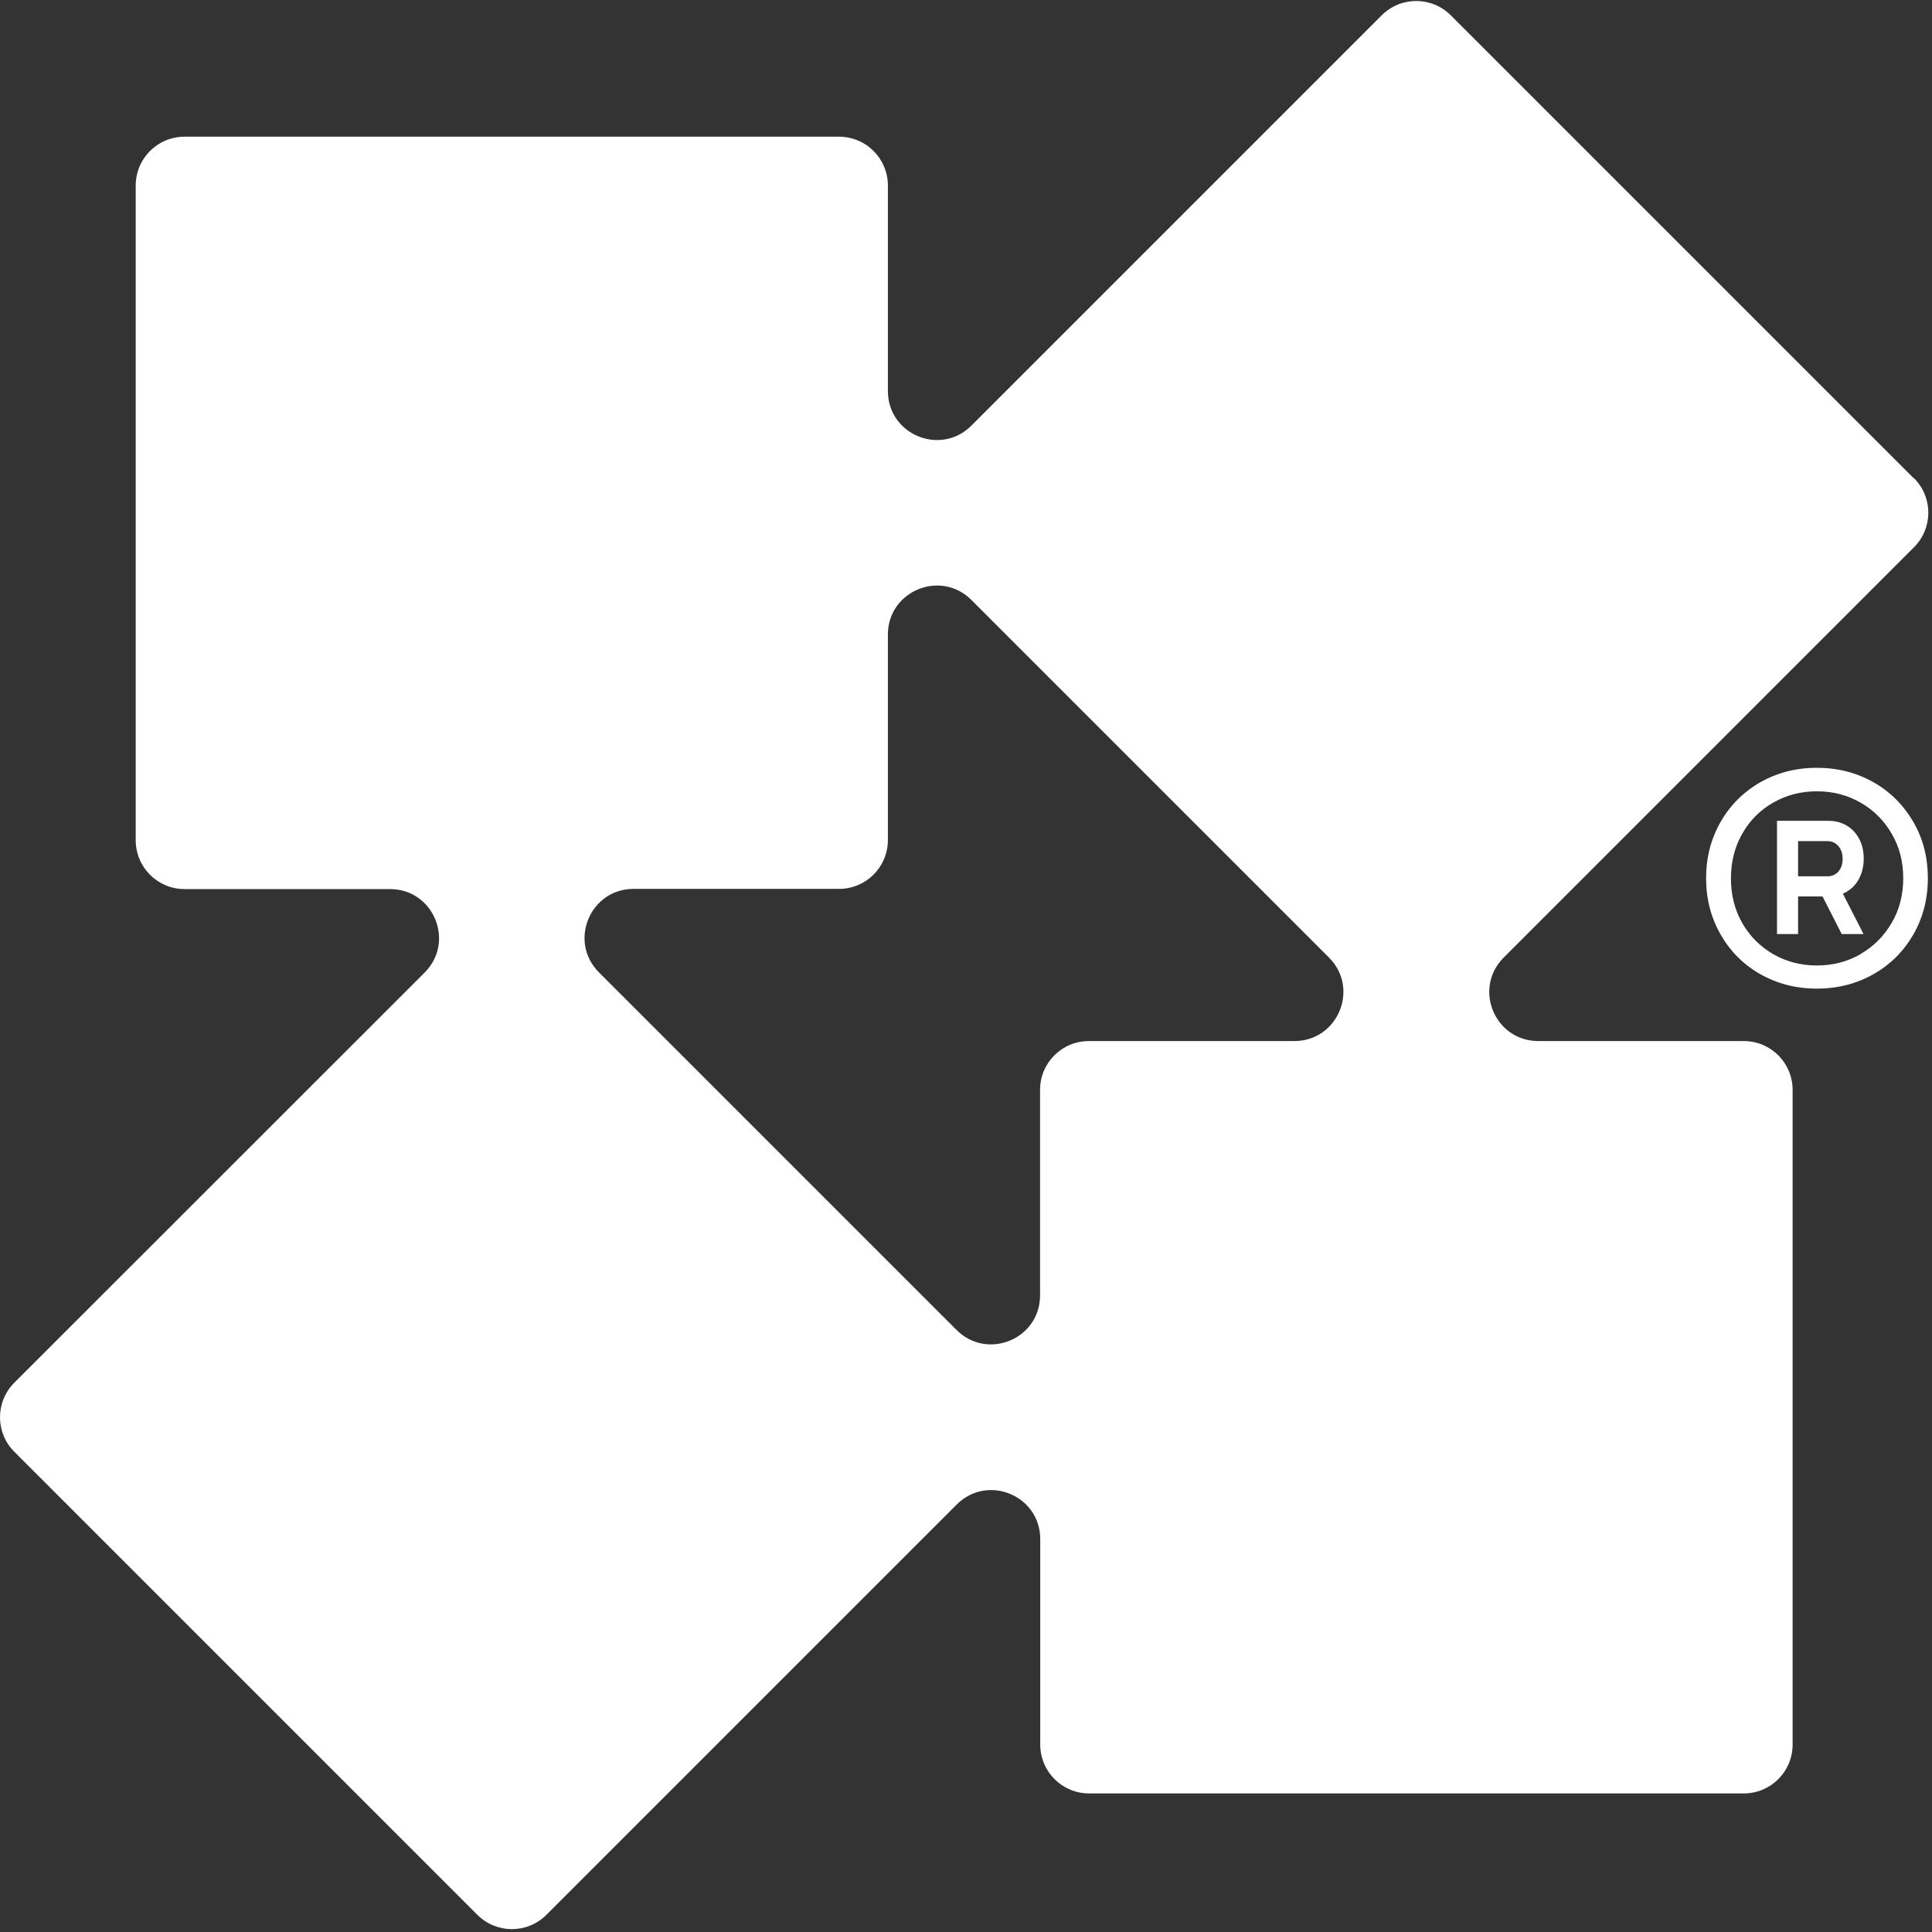 <?xml version="1.0" encoding="UTF-8"?>
<svg xmlns="http://www.w3.org/2000/svg" width="152" height="152" viewBox="0 0 152 152" fill="none">
  <rect x="0" y="0" width="152" height="152" fill="#333333" stroke="none"/>
  <g clip-path="url(#clip0_8842_108124)">
    <path d="M150.565 37.629L114.146 1.21C112.637 -0.299 110.21 -0.299 108.7 1.21L76.425 33.485C73.999 35.912 69.855 34.195 69.855 30.762V14.603C69.855 12.472 68.138 10.755 66.007 10.755H14.524C12.393 10.755 10.677 12.472 10.677 14.603V66.1C10.677 68.231 12.393 69.948 14.524 69.948H30.684C34.117 69.948 35.834 74.092 33.407 76.518L1.132 108.778C-0.377 110.288 -0.377 112.715 1.132 114.224L37.55 150.643C39.06 152.152 41.487 152.152 42.996 150.643L75.271 118.368C77.698 115.941 81.841 117.657 81.841 121.09V137.25C81.841 139.381 83.558 141.098 85.689 141.098H137.187C139.318 141.098 141.034 139.381 141.034 137.25V85.752C141.034 83.621 139.318 81.905 137.187 81.905H121.027C117.594 81.905 115.877 77.761 118.305 75.335L150.579 43.06C152.089 41.55 152.089 39.123 150.579 37.614L150.565 37.629ZM81.827 85.752V101.912C81.827 105.345 77.683 107.062 75.256 104.635L47.125 76.504C44.698 74.077 46.415 69.933 49.848 69.933H66.007C68.138 69.933 69.855 68.217 69.855 66.086V49.926C69.855 46.493 73.999 44.776 76.425 47.203L104.557 75.335C106.984 77.761 105.267 81.905 101.834 81.905H85.674C83.543 81.905 81.827 83.621 81.827 85.752Z" fill="white"></path>
    <path d="M147.398 61.546C148.73 62.3 149.765 63.351 150.535 64.668C151.304 66 151.674 67.465 151.674 69.093C151.674 70.721 151.29 72.2 150.535 73.517C149.765 74.849 148.73 75.885 147.398 76.64C146.066 77.395 144.586 77.779 142.943 77.779C141.301 77.779 139.821 77.395 138.489 76.64C137.157 75.885 136.121 74.834 135.367 73.517C134.612 72.2 134.227 70.721 134.227 69.093C134.227 67.465 134.612 65.985 135.367 64.668C136.121 63.351 137.172 62.3 138.489 61.546C139.821 60.791 141.301 60.406 142.943 60.406C144.586 60.406 146.066 60.791 147.398 61.546ZM146.376 75.056C147.412 74.465 148.226 73.636 148.833 72.6C149.44 71.564 149.736 70.395 149.736 69.093C149.736 67.79 149.44 66.636 148.833 65.6C148.226 64.55 147.412 63.736 146.376 63.144C145.341 62.552 144.201 62.256 142.943 62.256C141.685 62.256 140.546 62.552 139.51 63.144C138.474 63.736 137.66 64.55 137.068 65.6C136.476 66.636 136.181 67.805 136.181 69.108C136.181 70.41 136.476 71.579 137.068 72.615C137.66 73.651 138.474 74.465 139.51 75.071C140.546 75.663 141.685 75.959 142.943 75.959C144.201 75.959 145.341 75.663 146.376 75.071V75.056Z" fill="white"></path>
    <path d="M145.281 70.157C145.71 69.905 146.036 69.565 146.273 69.106C146.51 68.647 146.628 68.13 146.628 67.553C146.628 66.975 146.51 66.443 146.273 65.999C146.036 65.555 145.71 65.2 145.281 64.948C144.852 64.696 144.379 64.578 143.846 64.578H139.806V73.487H141.464V70.527H143.387L144.897 73.487H146.613L144.985 70.305C145.089 70.261 145.193 70.216 145.296 70.157H145.281ZM141.464 66.176H143.772C144.127 66.176 144.408 66.31 144.63 66.561C144.852 66.813 144.971 67.153 144.971 67.567C144.971 67.982 144.852 68.322 144.63 68.573C144.408 68.825 144.112 68.944 143.772 68.944H141.464V66.176Z" fill="white"></path>
  </g>
  <defs>
    <clipPath id="clip0_8842_108124">
      <rect width="152" height="152" fill="white"></rect>
    </clipPath>
  </defs>
</svg>
